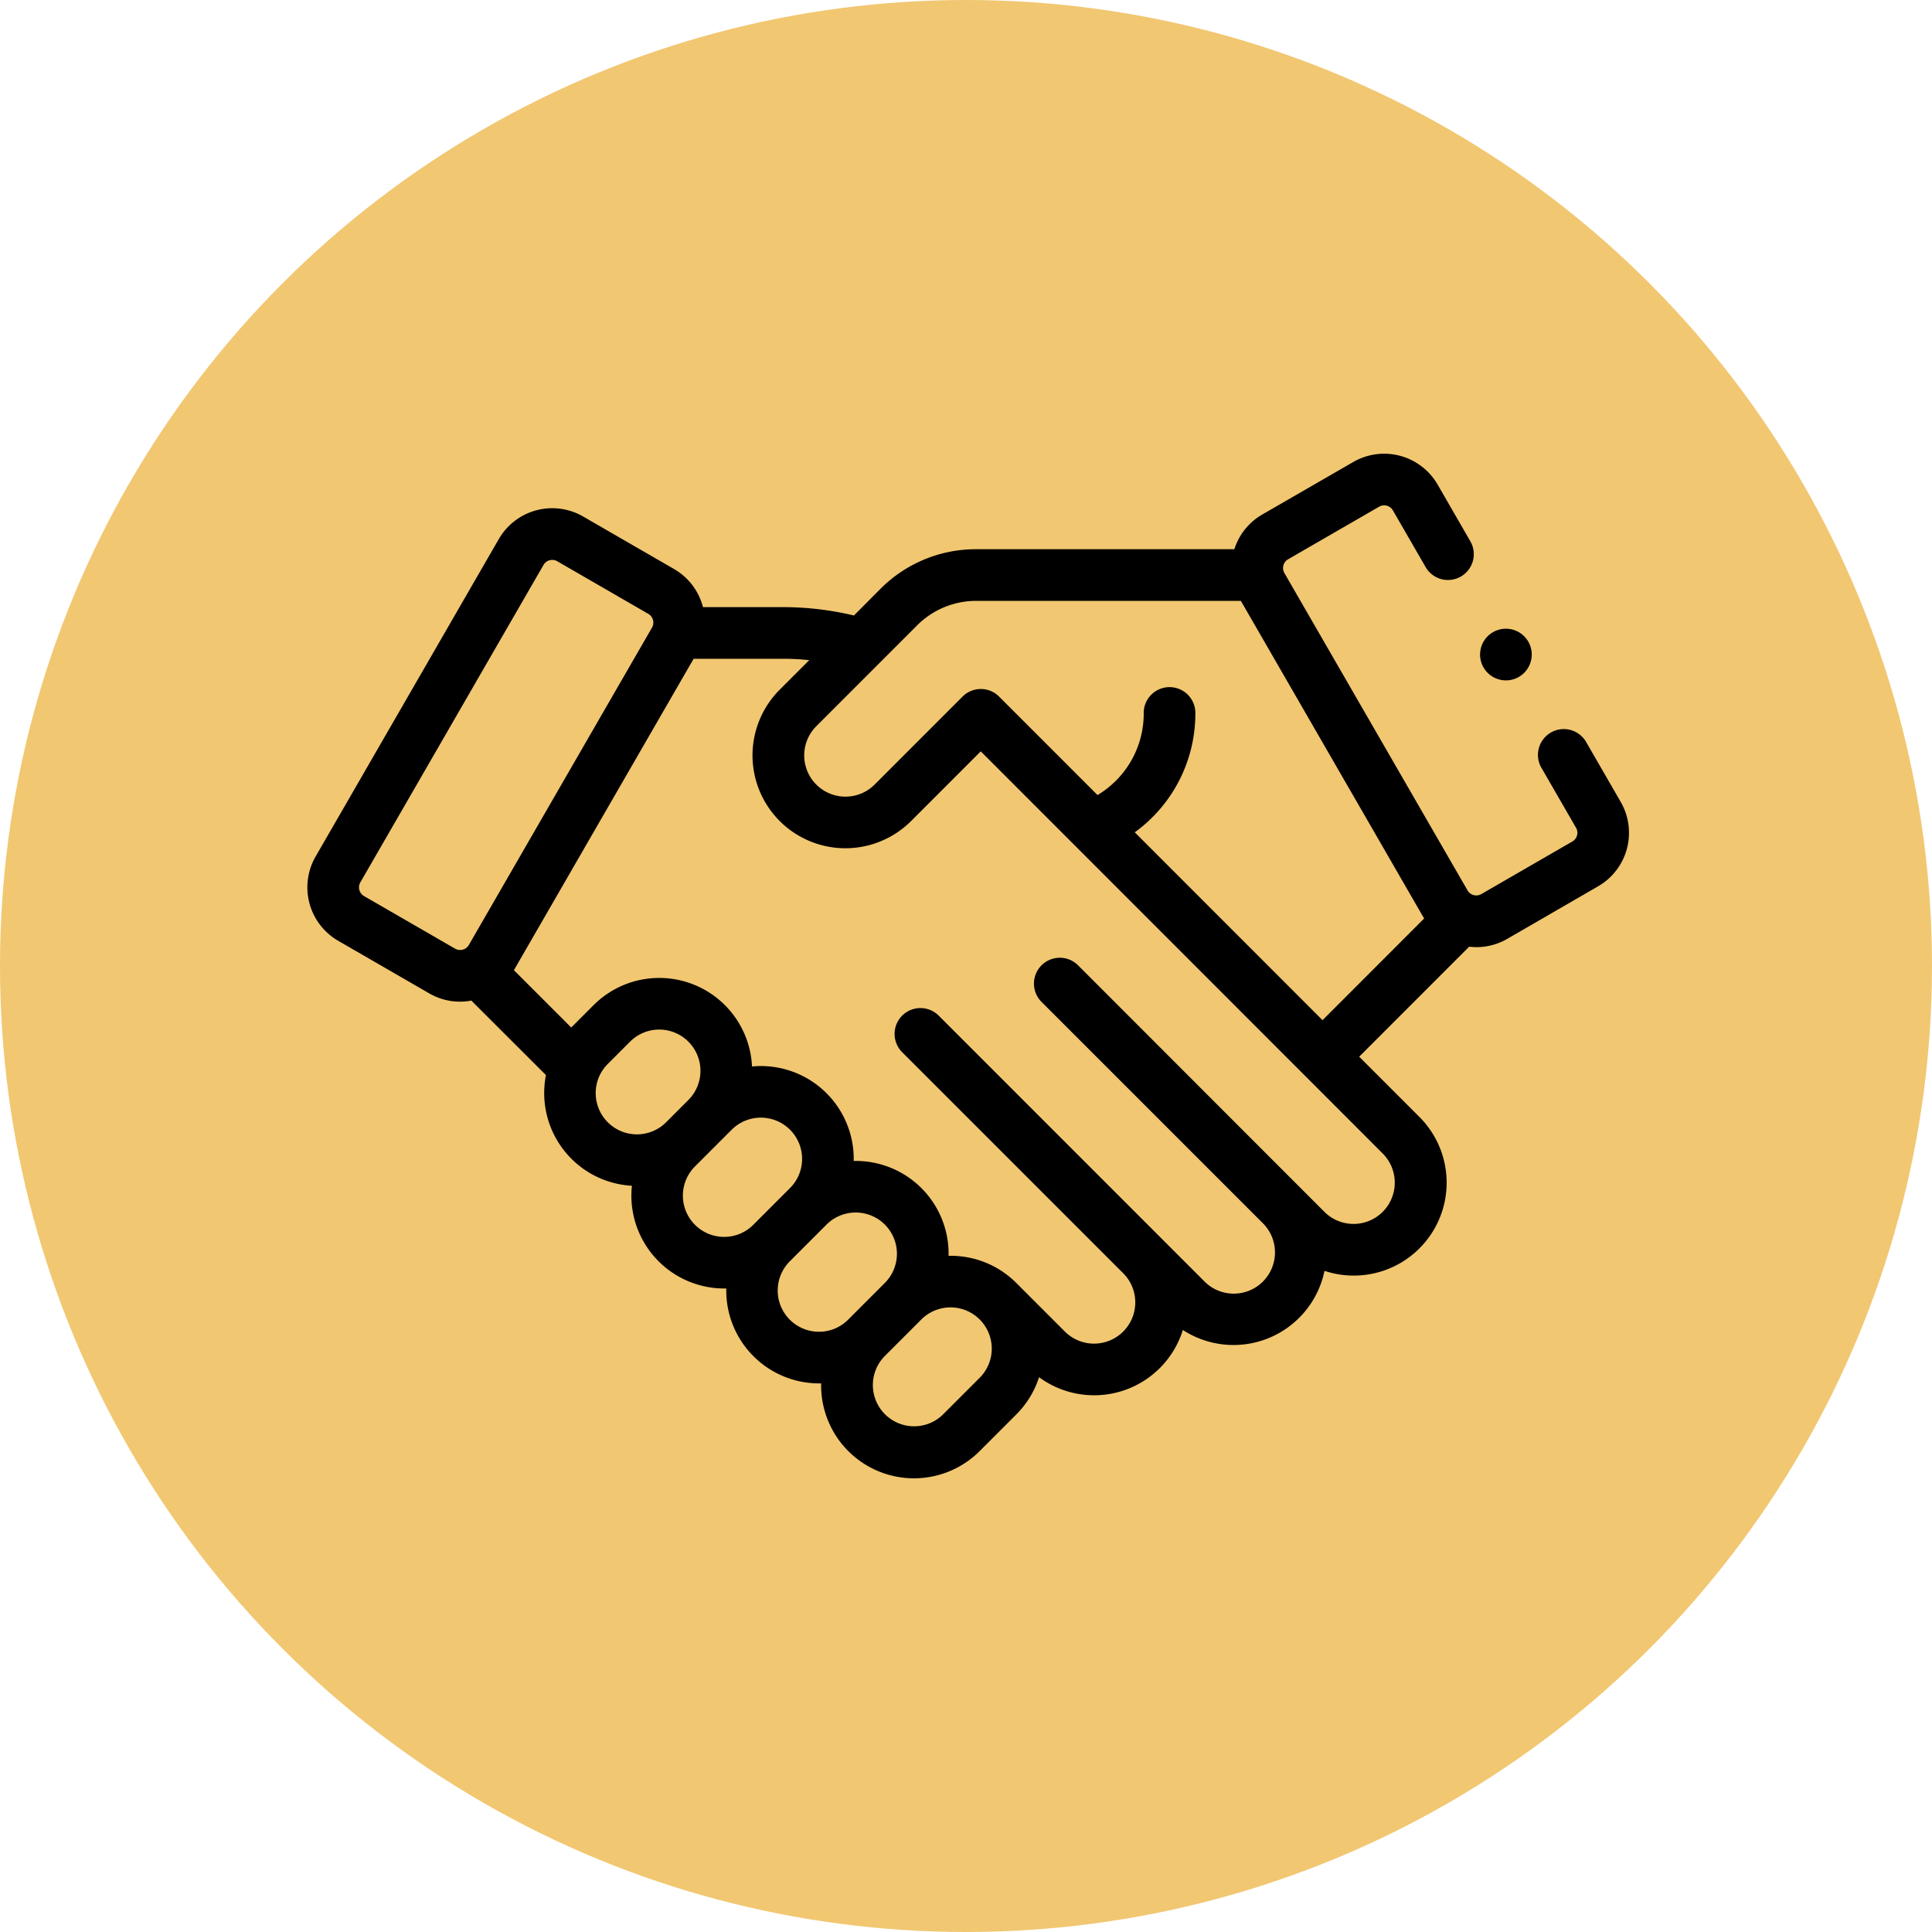 <svg xmlns="http://www.w3.org/2000/svg" width="132" height="132" viewBox="0 0 132 132"><defs><style>.a{fill:#f1c771;}</style></defs><g transform="translate(-96 -14)"><circle class="a" cx="66" cy="66" r="66" transform="translate(96 14)"/><g transform="translate(117 45)"><g transform="translate(0 0)"><path d="M89.733,81.438l-2.352-4.076a1.764,1.764,0,1,0-3.055,1.764L86.679,83.2a.688.688,0,0,1-.252.941l-6.22,3.593a.69.69,0,0,1-.94-.252L66.754,65.8a.69.69,0,0,1,.252-.941l6.22-3.593a.689.689,0,0,1,.941.252l2.224,3.854a1.764,1.764,0,1,0,3.055-1.764l-2.224-3.854a4.219,4.219,0,0,0-5.759-1.544L65.242,61.8a4.2,4.2,0,0,0-1.906,2.371H45.7a9.206,9.206,0,0,0-6.554,2.716L37.343,68.7a20.855,20.855,0,0,0-4.839-.572H27.029a4.2,4.2,0,0,0-1.971-2.6l-6.22-3.593a4.215,4.215,0,0,0-5.759,1.544L.566,85.164a4.218,4.218,0,0,0,1.543,5.762l6.22,3.593a4.188,4.188,0,0,0,2.1.564,4.243,4.243,0,0,0,.774-.073L16.3,100.1a6.421,6.421,0,0,0-.118,1.228,6.339,6.339,0,0,0,5.992,6.334,6.449,6.449,0,0,0-.036.67,6.346,6.346,0,0,0,6.345,6.348c.046,0,.092,0,.137,0,0,.046,0,.091,0,.137a6.346,6.346,0,0,0,6.345,6.348c.046,0,.092,0,.137,0,0,.046,0,.091,0,.137a6.344,6.344,0,0,0,10.831,4.488l2.509-2.51a6.308,6.308,0,0,0,1.549-2.539,6.349,6.349,0,0,0,9.825-3.226,6.347,6.347,0,0,0,9.677-4.039,6.348,6.348,0,0,0,6.487-10.514l-4.116-4.118,7.514-7.517a4.243,4.243,0,0,0,.5.031,4.189,4.189,0,0,0,2.1-.564L88.19,87.2a4.219,4.219,0,0,0,1.543-5.761ZM3.873,87.87a.689.689,0,0,1-.252-.941L16.134,65.246a.685.685,0,0,1,.418-.321.707.707,0,0,1,.18-.023.679.679,0,0,1,.342.092l6.22,3.593a.69.69,0,0,1,.252.941L11.033,91.21a.689.689,0,0,1-.94.252ZM19.7,101.332a2.8,2.8,0,0,1,.825-1.993l1.522-1.523a2.818,2.818,0,0,1,3.985,3.986l-1.522,1.523a2.818,2.818,0,0,1-4.81-1.993Zm8.774,9.823a2.819,2.819,0,0,1-1.992-4.812l2.509-2.51a2.818,2.818,0,0,1,3.985,3.986l-2.509,2.51A2.8,2.8,0,0,1,28.478,111.155Zm6.479,6.482a2.819,2.819,0,0,1-1.992-4.812l2.509-2.51a2.818,2.818,0,0,1,3.985,3.986l-2.509,2.51A2.8,2.8,0,0,1,34.957,117.637Zm10.98,3.146-2.509,2.51a2.818,2.818,0,0,1-3.984-3.986l2.509-2.51a2.818,2.818,0,1,1,3.985,3.986Zm27.538-11.34a2.816,2.816,0,0,1-3.985,0L52.656,92.6a1.764,1.764,0,0,0-2.494,2.5l15.1,15.1a2.818,2.818,0,1,1-3.984,3.986L43.134,96.037a1.764,1.764,0,0,0-2.494,2.5l15.1,15.1a2.818,2.818,0,1,1-3.985,3.986l-3.32-3.322-.014-.013a6.323,6.323,0,0,0-4.61-1.839c0-.047,0-.093,0-.14a6.338,6.338,0,0,0-6.482-6.341c0-.047,0-.093,0-.14a6.342,6.342,0,0,0-6.95-6.316,6.344,6.344,0,0,0-10.824-4.19l-1.522,1.523-.005.005-3.916-3.918L26.391,71.656H32.5a17.31,17.31,0,0,1,1.79.094l-2.016,2.017a6.346,6.346,0,0,0,8.973,8.977l4.761-4.763,27.463,27.476a2.823,2.823,0,0,1,0,3.986ZM56.53,83.513A10.015,10.015,0,0,0,60.67,75.4a1.764,1.764,0,1,0-3.527,0,6.485,6.485,0,0,1-3.158,5.568l-6.717-6.72a1.761,1.761,0,0,0-2.493-.018l-6.018,6.021a2.818,2.818,0,0,1-3.985-3.986l6.872-6.875A5.7,5.7,0,0,1,45.7,67.7H63.779L76.212,89.249c.029.051.062.1.093.149l-6.946,6.95Z" transform="translate(0 -57.647)"/><path d="M456.072,128.943a1.765,1.765,0,1,0-1.247-.517A1.78,1.78,0,0,0,456.072,128.943Z" transform="translate(-374.185 -113.457)"/></g></g></g></svg>